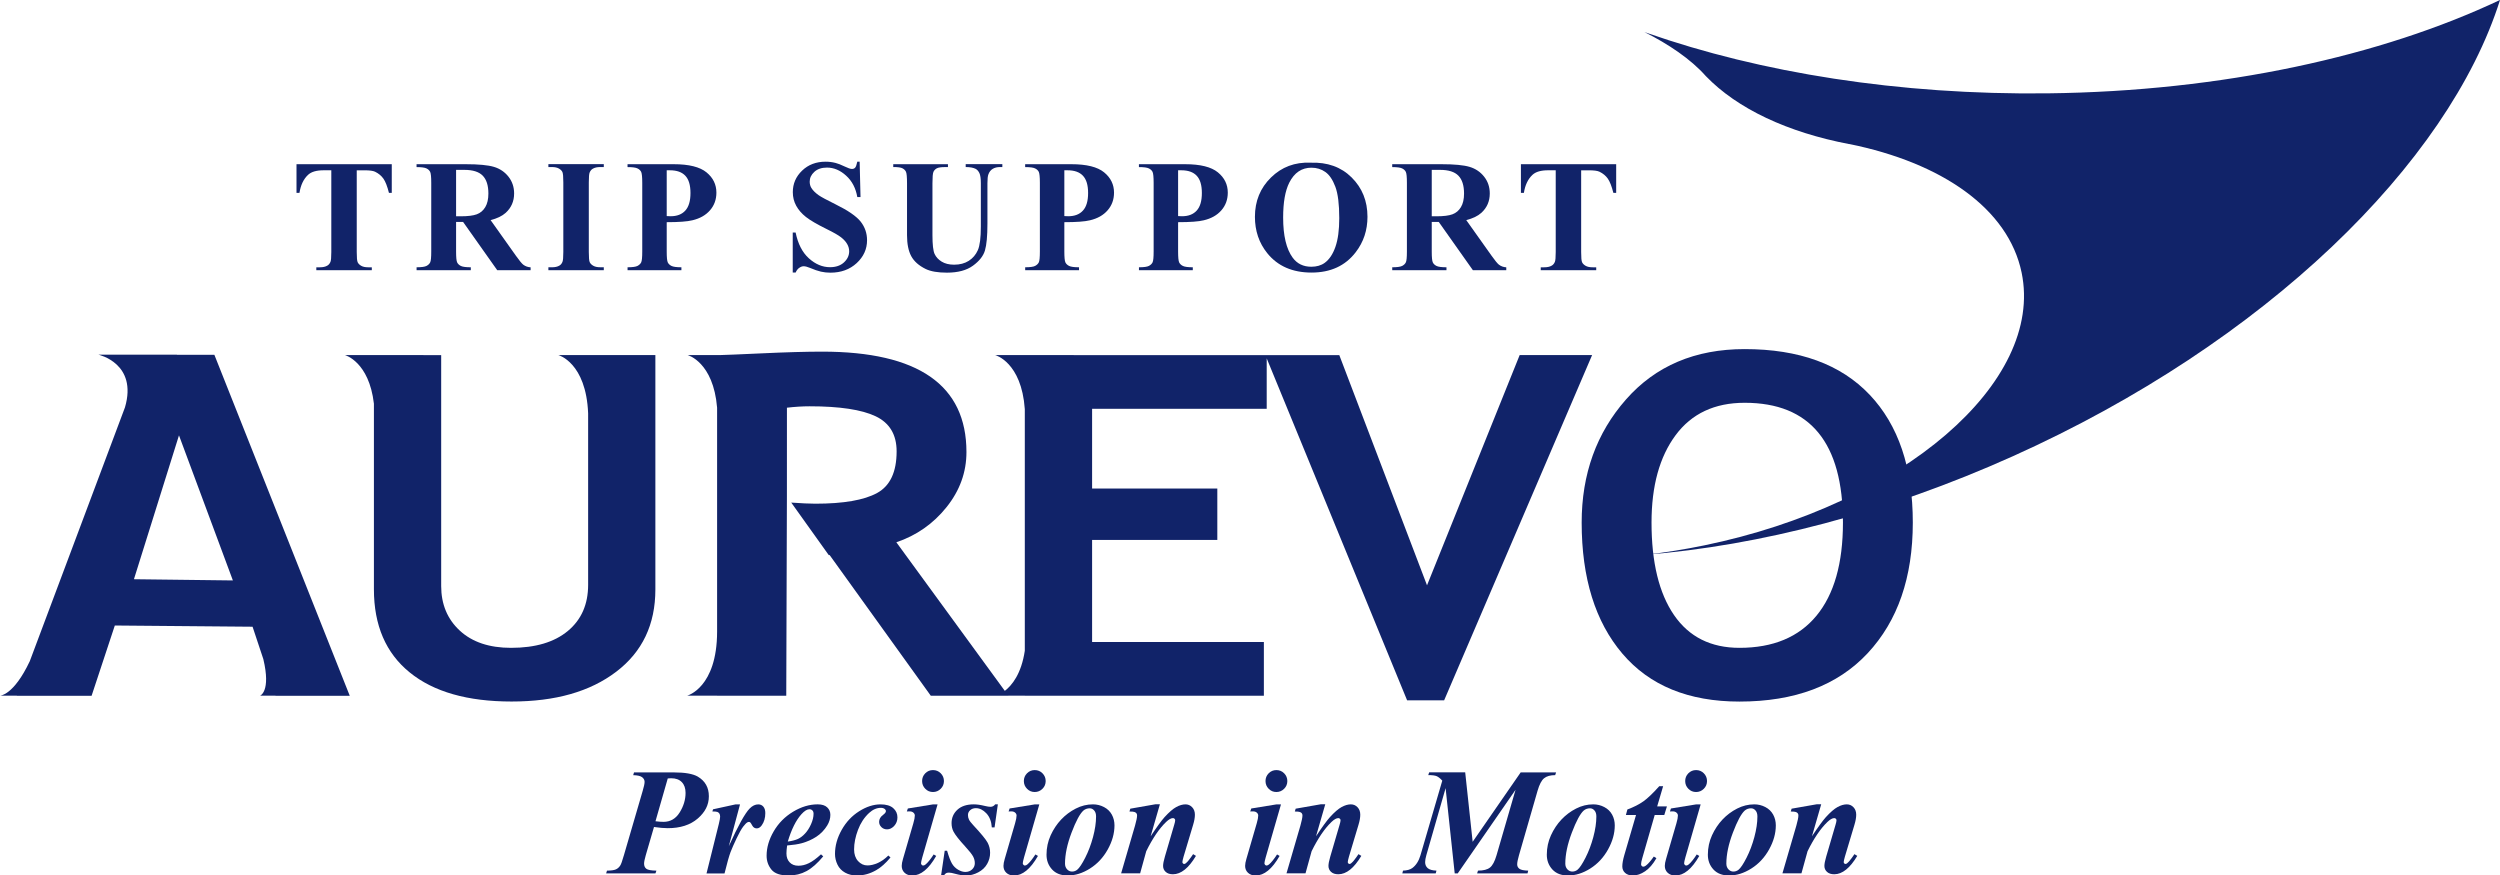 <svg xmlns="http://www.w3.org/2000/svg" id="Layer_2" data-name="Layer 2" viewBox="0 0 925.81 324.21"><defs><style>      .cls-1 {        fill: #112369;      }    </style></defs><g id="Layer_1-2" data-name="Layer 1"><g><path class="cls-1" d="M684.8,53.36c-22.75-4.35-41.41-13.05-53.1-25.19-5.58-6.31-13.87-11.85-22.72-16.3l1.02.36c41.91,14.66,93.18,22.99,148.34,22.34,64.8-.77,123.49-13.8,167.48-34.58-19.1,60.54-86.93,126.95-180.37,168.95-46.97,21.11-93.96,33.15-136.21,36.51,7.23-.81,14.58-1.97,22.01-3.51,73.23-15.12,125.8-60.33,117.41-100.96-4.91-23.76-29.57-40.7-63.85-47.65"></path><g><path class="cls-1" d="M145.08,60.8v10.63h-1.04c-.62-2.45-1.3-4.21-2.06-5.28s-1.78-1.92-3.1-2.56c-.74-.35-2.02-.52-3.85-.52h-2.92v30.28c0,2.01.11,3.26.34,3.76s.65.94,1.3,1.32c.64.38,1.53.56,2.64.56h1.3v1.07h-20.55v-1.07h1.3c1.14,0,2.06-.2,2.75-.61.5-.27.9-.73,1.18-1.39.21-.47.32-1.68.32-3.65v-30.28h-2.84c-2.64,0-4.56.56-5.76,1.68-1.68,1.57-2.74,3.79-3.19,6.69h-1.1v-10.63h35.25Z"></path><path class="cls-1" d="M168.9,82.16v11c0,2.12.13,3.46.39,4.01.26.55.72.99,1.38,1.32.66.33,1.88.49,3.68.49v1.07h-20.08v-1.07c1.81,0,3.04-.17,3.69-.51.64-.34,1.1-.78,1.35-1.32.27-.54.39-1.87.39-3.99v-25.47c0-2.12-.13-3.46-.39-4.01-.26-.55-.72-.99-1.37-1.31s-1.88-.49-3.68-.49v-1.07h18.23c4.75,0,8.23.33,10.43.99s3.99,1.87,5.38,3.63,2.09,3.84,2.09,6.21c0,2.89-1.04,5.29-3.12,7.18-1.33,1.2-3.2,2.09-5.59,2.69l9.44,13.29c1.23,1.72,2.11,2.79,2.64,3.21.79.6,1.71.93,2.74.99v1.07h-12.36l-12.65-17.89h-2.57ZM168.9,62.91v17.19h1.65c2.68,0,4.69-.24,6.02-.74,1.33-.49,2.38-1.38,3.14-2.66.77-1.28,1.15-2.96,1.15-5.02,0-2.99-.7-5.2-2.1-6.63-1.4-1.43-3.65-2.14-6.76-2.14h-3.1Z"></path><path class="cls-1" d="M223.6,98.98v1.07h-20.52v-1.07h1.3c1.14,0,2.06-.2,2.75-.61.5-.27.89-.73,1.16-1.39.21-.47.32-1.68.32-3.65v-25.82c0-2.01-.11-3.26-.32-3.76-.21-.5-.64-.94-1.29-1.32s-1.52-.57-2.62-.57h-1.3v-1.07h20.52v1.07h-1.3c-1.14,0-2.06.2-2.75.61-.5.27-.9.73-1.18,1.39-.21.46-.32,1.68-.32,3.65v25.82c0,2.01.11,3.26.34,3.76s.65.94,1.3,1.32c.65.38,1.52.56,2.62.56h1.3Z"></path><path class="cls-1" d="M246.9,82.28v10.88c0,2.12.13,3.46.39,4.01.27.55.72.99,1.39,1.32.67.33,1.89.49,3.66.49v1.07h-19.94v-1.07c1.81,0,3.05-.17,3.69-.51s1.1-.78,1.36-1.32.39-1.87.39-3.99v-25.47c0-2.12-.14-3.46-.39-4.01-.26-.55-.72-.99-1.38-1.31-.65-.33-1.88-.49-3.68-.49v-1.07h17.11c5.63,0,9.67,1.01,12.12,3.01s3.68,4.51,3.68,7.52c0,2.55-.79,4.73-2.37,6.54-1.58,1.82-3.76,3.05-6.54,3.7-1.87.47-5.04.7-9.49.7ZM246.9,63.06v16.96c.64.04,1.12.06,1.45.06,2.35,0,4.17-.7,5.44-2.1,1.28-1.4,1.91-3.56,1.91-6.5s-.64-5.05-1.91-6.4c-1.27-1.35-3.17-2.02-5.7-2.02h-1.19Z"></path><path class="cls-1" d="M318.35,59.9l.32,13.08h-1.19c-.56-3.28-1.93-5.92-4.13-7.92-2.19-2-4.56-3-7.1-3-1.97,0-3.53.53-4.68,1.58-1.15,1.05-1.72,2.26-1.72,3.63,0,.87.2,1.64.61,2.32.56.91,1.45,1.8,2.69,2.69.91.64,3,1.77,6.28,3.39,4.59,2.26,7.69,4.39,9.29,6.4,1.58,2.01,2.37,4.3,2.37,6.89,0,3.28-1.28,6.1-3.83,8.47-2.56,2.36-5.8,3.55-9.74,3.55-1.23,0-2.4-.13-3.5-.38-1.1-.25-2.49-.72-4.14-1.42-.92-.39-1.69-.58-2.29-.58-.5,0-1.03.19-1.59.58-.57.38-1.02.97-1.36,1.76h-1.07v-14.82h1.07c.85,4.17,2.48,7.35,4.9,9.54s5.04,3.29,7.83,3.29c2.16,0,3.88-.59,5.17-1.77,1.28-1.18,1.93-2.55,1.93-4.11,0-.93-.24-1.82-.74-2.69-.49-.87-1.24-1.69-2.24-2.48s-2.78-1.8-5.33-3.06c-3.57-1.76-6.13-3.25-7.7-4.49s-2.77-2.62-3.6-4.14c-.84-1.53-1.26-3.2-1.26-5.04,0-3.13,1.15-5.79,3.45-7.99,2.29-2.2,5.19-3.3,8.68-3.3,1.28,0,2.51.15,3.7.46.9.23,2.01.66,3.31,1.29,1.3.63,2.22.94,2.74.94s.9-.15,1.19-.46c.29-.31.56-1.05.81-2.23h.87Z"></path><path class="cls-1" d="M330.79,60.8h20.26v1.07h-1.02c-1.52,0-2.57.16-3.14.48s-.97.76-1.22,1.31c-.24.56-.36,1.96-.36,4.2v19.22c0,3.51.27,5.84.8,6.98.53,1.14,1.4,2.08,2.62,2.83,1.22.75,2.75,1.13,4.61,1.13,2.12,0,3.93-.48,5.42-1.43,1.5-.96,2.62-2.28,3.36-3.95.74-1.68,1.11-4.6,1.11-8.77v-16.01c0-1.76-.18-3.01-.54-3.77-.37-.75-.83-1.27-1.39-1.56-.87-.44-2.1-.67-3.68-.67v-1.07h13.57v1.07h-.81c-1.1,0-2.01.22-2.75.67-.73.44-1.26,1.11-1.59,2-.25.62-.37,1.73-.37,3.33v14.91c0,4.61-.31,7.94-.92,9.98-.6,2.05-2.09,3.93-4.44,5.64-2.35,1.72-5.57,2.58-9.64,2.58-3.4,0-6.02-.46-7.87-1.36-2.52-1.24-4.31-2.82-5.35-4.75-1.04-1.93-1.56-4.52-1.56-7.79v-19.22c0-2.26-.13-3.66-.38-4.21-.25-.55-.68-.99-1.3-1.31-.62-.33-1.76-.48-3.42-.47v-1.07Z"></path><path class="cls-1" d="M394.15,82.28v10.88c0,2.12.13,3.46.39,4.01.27.55.72.99,1.39,1.32.67.33,1.89.49,3.66.49v1.07h-19.94v-1.07c1.81,0,3.05-.17,3.69-.51s1.1-.78,1.36-1.32.39-1.87.39-3.99v-25.47c0-2.12-.14-3.46-.39-4.01-.26-.55-.72-.99-1.38-1.31-.65-.33-1.88-.49-3.68-.49v-1.07h17.11c5.63,0,9.67,1.01,12.12,3.01s3.68,4.51,3.68,7.52c0,2.55-.79,4.73-2.37,6.54-1.58,1.82-3.76,3.05-6.54,3.7-1.87.47-5.04.7-9.49.7ZM394.15,63.06v16.96c.64.04,1.12.06,1.45.06,2.35,0,4.17-.7,5.44-2.1,1.28-1.4,1.91-3.56,1.91-6.5s-.64-5.05-1.91-6.4c-1.27-1.35-3.17-2.02-5.7-2.02h-1.19Z"></path><path class="cls-1" d="M436.28,82.28v10.88c0,2.12.13,3.46.39,4.01.27.55.72.99,1.39,1.32.67.33,1.89.49,3.66.49v1.07h-19.94v-1.07c1.81,0,3.05-.17,3.69-.51s1.1-.78,1.36-1.32.39-1.87.39-3.99v-25.47c0-2.12-.14-3.46-.39-4.01-.26-.55-.72-.99-1.38-1.31-.65-.33-1.88-.49-3.68-.49v-1.07h17.11c5.63,0,9.67,1.01,12.12,3.01s3.68,4.51,3.68,7.52c0,2.55-.79,4.73-2.37,6.54-1.58,1.82-3.76,3.05-6.54,3.7-1.87.47-5.04.7-9.49.7ZM436.28,63.06v16.96c.64.04,1.12.06,1.45.06,2.35,0,4.17-.7,5.44-2.1,1.28-1.4,1.91-3.56,1.91-6.5s-.64-5.05-1.91-6.4c-1.27-1.35-3.17-2.02-5.7-2.02h-1.19Z"></path><path class="cls-1" d="M485.31,60.25c6.26-.23,11.34,1.59,15.24,5.47,3.91,3.88,5.86,8.73,5.86,14.56,0,4.98-1.45,9.36-4.37,13.14-3.85,5.02-9.31,7.52-16.35,7.52s-12.53-2.39-16.39-7.18c-3.05-3.78-4.57-8.27-4.57-13.46,0-5.83,1.98-10.69,5.95-14.57,3.97-3.89,8.84-5.72,14.63-5.49ZM485.66,62.1c-3.59,0-6.32,1.83-8.19,5.5-1.53,3.01-2.29,7.33-2.29,12.97,0,6.7,1.18,11.64,3.53,14.85,1.64,2.24,3.94,3.36,6.89,3.36,1.98,0,3.65-.48,4.98-1.45,1.7-1.24,3.02-3.21,3.96-5.92.95-2.71,1.42-6.24,1.42-10.61,0-5.19-.48-9.07-1.45-11.65s-2.19-4.39-3.69-5.46c-1.5-1.06-3.22-1.59-5.17-1.59Z"></path><path class="cls-1" d="M530.21,82.16v11c0,2.12.13,3.46.39,4.01.26.55.72.99,1.38,1.32.66.33,1.88.49,3.68.49v1.07h-20.08v-1.07c1.81,0,3.04-.17,3.69-.51.64-.34,1.1-.78,1.35-1.32.27-.54.39-1.87.39-3.99v-25.47c0-2.12-.13-3.46-.39-4.01-.26-.55-.72-.99-1.37-1.31s-1.88-.49-3.68-.49v-1.07h18.23c4.75,0,8.23.33,10.43.99s3.99,1.87,5.38,3.63,2.09,3.84,2.09,6.21c0,2.89-1.04,5.29-3.12,7.18-1.33,1.2-3.2,2.09-5.59,2.69l9.44,13.29c1.23,1.72,2.11,2.79,2.64,3.21.79.6,1.71.93,2.74.99v1.07h-12.36l-12.65-17.89h-2.57ZM530.21,62.91v17.19h1.65c2.68,0,4.69-.24,6.02-.74,1.33-.49,2.38-1.38,3.14-2.66.77-1.28,1.15-2.96,1.15-5.02,0-2.99-.7-5.2-2.1-6.63-1.4-1.43-3.65-2.14-6.76-2.14h-3.1Z"></path><path class="cls-1" d="M598.51,60.8v10.63h-1.04c-.62-2.45-1.3-4.21-2.06-5.28s-1.78-1.92-3.1-2.56c-.74-.35-2.02-.52-3.85-.52h-2.92v30.28c0,2.01.11,3.26.34,3.76s.65.94,1.3,1.32c.64.38,1.53.56,2.64.56h1.3v1.07h-20.55v-1.07h1.3c1.14,0,2.06-.2,2.75-.61.5-.27.9-.73,1.18-1.39.21-.47.32-1.68.32-3.65v-30.28h-2.84c-2.64,0-4.56.56-5.76,1.68-1.68,1.57-2.74,3.79-3.19,6.69h-1.1v-10.63h35.25Z"></path></g><g><path class="cls-1" d="M242.19,306.25l-3.04,10.43c-.42,1.47-.63,2.51-.63,3.12,0,.85.27,1.48.82,1.92.55.43,1.81.67,3.75.7l-.36,1.02h-18.26l.31-1.02c1.54-.02,2.64-.17,3.28-.46.64-.28,1.18-.75,1.6-1.39.32-.42.78-1.72,1.4-3.89l6.93-23.75c.47-1.58.72-2.71.72-3.39s-.31-1.25-.91-1.72c-.61-.47-1.71-.72-3.31-.76l.3-1.02h14.81c4.07,0,6.99.52,8.78,1.54,2.76,1.62,4.13,4.05,4.13,7.28s-1.38,5.88-4.12,8.26c-2.75,2.38-6.46,3.57-11.11,3.57-1.4,0-3.1-.15-5.1-.44ZM242.74,304.13c1.2.15,2.19.22,2.98.22,2.54,0,4.53-1.16,5.98-3.48,1.45-2.32,2.18-4.74,2.18-7.25,0-1.71-.47-3.04-1.4-3.99s-2.24-1.42-3.89-1.42c-.35,0-.78.02-1.3.06l-4.55,15.86Z"></path><path class="cls-1" d="M274.05,297.87l-4.16,15.51c3.42-7.56,6-12.21,7.72-13.96,1.01-1.03,2.08-1.54,3.2-1.54.77,0,1.4.28,1.88.84.48.56.72,1.36.72,2.39,0,1.78-.43,3.28-1.3,4.5-.55.77-1.17,1.16-1.85,1.16-.73,0-1.28-.34-1.66-1.02-.37-.68-.62-1.08-.77-1.2-.15-.12-.31-.18-.47-.18-.18,0-.37.05-.58.16-.4.22-.93.76-1.58,1.61-.65.86-1.45,2.29-2.41,4.29-.95,2-1.7,3.7-2.24,5.09-.53,1.39-1.28,4.03-2.24,7.93h-6.67l4.55-18.29c.33-1.36.49-2.26.49-2.7,0-.49-.09-.88-.26-1.16-.18-.28-.42-.48-.72-.61-.31-.13-.94-.19-1.89-.19l.25-.8,8.33-1.82h1.66Z"></path><path class="cls-1" d="M291.49,313.1c-.16,1.19-.25,2.18-.25,2.95,0,1.38.4,2.48,1.2,3.31.8.83,1.87,1.24,3.21,1.24s2.58-.31,3.88-.94c1.3-.62,2.8-1.72,4.51-3.28l.82.75c-2.11,2.55-4.17,4.37-6.18,5.46s-4.22,1.63-6.65,1.63c-3.07,0-5.19-.74-6.37-2.21-1.18-1.47-1.77-3.17-1.77-5.11,0-3.02.88-6.03,2.64-9.05s4.15-5.43,7.17-7.25c3.02-1.82,6.06-2.73,9.11-2.73,1.55,0,2.72.37,3.5,1.1.8.74,1.19,1.67,1.19,2.79,0,1.34-.39,2.65-1.16,3.92-1.07,1.73-2.41,3.12-4.03,4.18s-3.43,1.86-5.43,2.41c-1.35.37-3.15.64-5.41.83ZM291.74,311.66c1.61-.24,2.87-.57,3.76-.98.9-.42,1.77-1.07,2.62-1.99.85-.91,1.6-2.06,2.22-3.45s.94-2.69.94-3.91c0-.51-.14-.92-.43-1.21s-.64-.44-1.09-.44c-.88,0-1.88.62-2.98,1.85-2.02,2.25-3.7,5.62-5.04,10.12Z"></path><path class="cls-1" d="M328.95,316.79l.82.75c-1.78,2.14-3.54,3.7-5.27,4.69-2.3,1.33-4.68,1.99-7.14,1.99-1.66,0-3.12-.35-4.4-1.06-1.28-.71-2.22-1.7-2.83-2.98-.61-1.28-.91-2.59-.91-3.93,0-3.01.82-5.98,2.46-8.9,1.63-2.91,3.79-5.22,6.48-6.92,2.69-1.7,5.32-2.55,7.92-2.55,2.08,0,3.64.46,4.69,1.38,1.05.92,1.57,2.06,1.57,3.42,0,1.23-.39,2.28-1.18,3.15-.8.86-1.68,1.3-2.65,1.3-.85,0-1.55-.28-2.11-.83-.56-.55-.84-1.2-.84-1.96,0-.99.49-1.86,1.49-2.59.68-.51,1.02-.96,1.02-1.35,0-.33-.14-.6-.41-.8-.37-.29-.85-.44-1.44-.44-1.54,0-3,.63-4.36,1.88-1.8,1.66-3.18,3.75-4.13,6.29-.96,2.54-1.44,4.95-1.44,7.23,0,1.8.49,3.24,1.47,4.32.97,1.07,2.13,1.61,3.48,1.61,1.18,0,2.45-.3,3.82-.91,1.37-.61,2.67-1.53,3.91-2.76Z"></path><path class="cls-1" d="M347.21,297.87l-5.66,19.62c-.31,1.12-.47,1.86-.47,2.21,0,.2.09.39.25.57s.34.26.52.26c.31,0,.62-.14.94-.42.82-.68,1.82-1.91,2.97-3.69l.94.55c-2.77,4.84-5.73,7.25-8.85,7.25-1.2,0-2.15-.34-2.86-1.01-.71-.67-1.06-1.52-1.06-2.55,0-.68.16-1.54.47-2.59l3.83-13.19c.37-1.27.55-2.22.55-2.87,0-.4-.17-.76-.52-1.07s-.82-.47-1.43-.47c-.27,0-.61.01-1,.03l.37-1.1,9.35-1.52h1.66ZM345.5,285.18c1.14,0,2.1.4,2.88,1.19.78.79,1.18,1.75,1.18,2.87s-.39,2.08-1.19,2.87c-.79.79-1.75,1.19-2.87,1.19s-2.05-.39-2.84-1.19c-.79-.79-1.18-1.75-1.18-2.87s.39-2.08,1.17-2.87c.79-.79,1.73-1.19,2.86-1.19Z"></path><path class="cls-1" d="M369.53,297.87l-1.22,8.53h-1.02c-.15-2.21-.82-3.95-2.03-5.22s-2.5-1.9-3.88-1.9c-.85,0-1.55.25-2.1.75-.55.49-.82,1.09-.82,1.79,0,.59.11,1.14.36,1.66.24.52.77,1.21,1.6,2.1,2.91,3.12,4.67,5.28,5.3,6.45.63,1.18.94,2.44.94,3.78,0,1.45-.37,2.83-1.1,4.12-.73,1.3-1.83,2.34-3.3,3.12s-2.98,1.18-4.56,1.18c-1.07,0-2.38-.21-3.95-.64-1.02-.29-1.8-.44-2.31-.44-.46,0-.82.07-1.07.21-.26.14-.54.43-.85.87h-1.02l1.35-9.19h.88c.64,2.22,1.25,3.81,1.81,4.76.56.95,1.31,1.7,2.25,2.26.94.56,1.84.84,2.7.84,1.01,0,1.85-.32,2.52-.95.66-.63.99-1.39.99-2.28s-.21-1.7-.64-2.51c-.44-.81-1.43-2.07-3-3.78-2.15-2.34-3.57-4.14-4.25-5.41-.48-.92-.72-1.97-.72-3.14,0-1.99.72-3.64,2.16-4.97,1.45-1.33,3.48-1.99,6.08-1.99,1.14,0,2.54.2,4.19.61.83.2,1.49.3,1.98.3.72,0,1.3-.3,1.74-.91h1Z"></path><path class="cls-1" d="M384.89,297.87l-5.66,19.62c-.31,1.12-.47,1.86-.47,2.21,0,.2.09.39.25.57s.34.26.52.26c.31,0,.62-.14.94-.42.82-.68,1.82-1.91,2.97-3.69l.94.55c-2.77,4.84-5.73,7.25-8.85,7.25-1.2,0-2.15-.34-2.86-1.01-.71-.67-1.06-1.52-1.06-2.55,0-.68.16-1.54.47-2.59l3.83-13.19c.37-1.27.55-2.22.55-2.87,0-.4-.17-.76-.52-1.07s-.82-.47-1.43-.47c-.27,0-.61.01-1,.03l.37-1.1,9.35-1.52h1.66ZM383.18,285.18c1.14,0,2.1.4,2.88,1.19.78.79,1.18,1.75,1.18,2.87s-.39,2.08-1.19,2.87c-.79.79-1.75,1.19-2.87,1.19s-2.05-.39-2.84-1.19c-.79-.79-1.18-1.75-1.18-2.87s.39-2.08,1.17-2.87c.79-.79,1.73-1.19,2.86-1.19Z"></path><path class="cls-1" d="M404.75,297.87c1.45,0,2.82.34,4.1,1.01,1.28.67,2.24,1.61,2.89,2.8s.98,2.52.98,3.97c0,2.98-.84,5.96-2.5,8.94-1.66,2.98-3.85,5.33-6.58,7.05s-5.46,2.58-8.22,2.58c-2.5,0-4.44-.75-5.81-2.24s-2.06-3.31-2.06-5.46c0-2.55.52-4.95,1.53-7.18,1.02-2.24,2.32-4.18,3.89-5.85,1.57-1.66,3.38-3.02,5.42-4.06,2.03-1.04,4.16-1.56,6.34-1.56ZM403.62,299.33c-.97,0-1.78.29-2.43.86-1.28,1.16-2.74,3.87-4.36,8.13-1.62,4.26-2.43,8.1-2.43,11.51,0,.85.26,1.55.77,2.1s1.12.83,1.82.83,1.35-.22,1.91-.66c.81-.66,1.8-2.15,2.98-4.46,1.18-2.31,2.14-4.85,2.89-7.64.75-2.78,1.13-5.34,1.13-7.65,0-.96-.23-1.7-.7-2.22-.46-.52-.99-.79-1.6-.79Z"></path><path class="cls-1" d="M429.53,297.87l-3.42,11.83c2.29-3.46,4.01-5.82,5.15-7.09,1.68-1.84,3.12-3.09,4.34-3.75,1.21-.66,2.35-.99,3.42-.99.96,0,1.78.35,2.46,1.06.68.71,1.02,1.63,1.02,2.77,0,1.03-.21,2.28-.66,3.75l-3.53,11.78c-.29,1.03-.44,1.7-.44,2.01,0,.18.06.35.2.49.14.15.29.22.43.22.19,0,.38-.08.58-.22.64-.53,1.3-1.29,1.96-2.26.16-.26.44-.64.8-1.16l1.05.64c-2.7,4.54-5.55,6.81-8.52,6.81-1.15,0-2.03-.29-2.68-.88s-.97-1.33-.97-2.21c0-.77.22-1.92.67-3.45l3.45-11.78c.24-.77.36-1.34.36-1.71,0-.2-.08-.38-.25-.54-.16-.15-.36-.23-.57-.23-.7,0-1.55.48-2.54,1.43-2.54,2.43-4.99,6.04-7.36,10.84l-2.26,8.19h-7.04l5.16-17.71c.49-1.75.75-2.99.75-3.73,0-.31-.07-.57-.22-.78-.14-.21-.39-.38-.72-.5-.33-.12-.95-.18-1.88-.18l.31-1.05,9.29-1.63h1.68Z"></path><path class="cls-1" d="M474.38,297.87l-5.66,19.62c-.31,1.12-.47,1.86-.47,2.21,0,.2.09.39.25.57s.34.26.52.26c.31,0,.62-.14.94-.42.82-.68,1.82-1.91,2.97-3.69l.94.55c-2.77,4.84-5.73,7.25-8.85,7.25-1.2,0-2.15-.34-2.86-1.01-.71-.67-1.06-1.52-1.06-2.55,0-.68.16-1.54.47-2.59l3.83-13.19c.37-1.27.55-2.22.55-2.87,0-.4-.17-.76-.52-1.07s-.82-.47-1.43-.47c-.27,0-.61.01-1,.03l.37-1.1,9.35-1.52h1.66ZM472.67,285.18c1.14,0,2.1.4,2.88,1.19.78.79,1.18,1.75,1.18,2.87s-.39,2.08-1.19,2.87c-.79.79-1.75,1.19-2.87,1.19s-2.05-.39-2.84-1.19c-.79-.79-1.18-1.75-1.18-2.87s.39-2.08,1.17-2.87c.79-.79,1.73-1.19,2.86-1.19Z"></path><path class="cls-1" d="M490.77,297.87l-3.42,11.83c2.29-3.46,4.01-5.82,5.15-7.09,1.68-1.84,3.12-3.09,4.34-3.75,1.21-.66,2.35-.99,3.42-.99.96,0,1.78.35,2.46,1.06.68.71,1.02,1.63,1.02,2.77,0,1.03-.21,2.28-.66,3.75l-3.53,11.78c-.29,1.03-.44,1.7-.44,2.01,0,.18.06.35.2.49.14.15.29.22.43.22.19,0,.38-.08.58-.22.64-.53,1.3-1.29,1.96-2.26.16-.26.44-.64.8-1.16l1.05.64c-2.7,4.54-5.55,6.81-8.52,6.81-1.15,0-2.03-.29-2.68-.88s-.97-1.33-.97-2.21c0-.77.22-1.92.67-3.45l3.45-11.78c.24-.77.36-1.34.36-1.71,0-.2-.08-.38-.25-.54-.16-.15-.36-.23-.57-.23-.7,0-1.55.48-2.54,1.43-2.54,2.43-4.99,6.04-7.36,10.84l-2.26,8.19h-7.04l5.16-17.71c.49-1.75.75-2.99.75-3.73,0-.31-.07-.57-.22-.78-.14-.21-.39-.38-.72-.5-.33-.12-.95-.18-1.88-.18l.31-1.05,9.29-1.63h1.68Z"></path><path class="cls-1" d="M542.6,286.03l2.76,25.71,17.79-25.71h13.11l-.34,1.02c-1.8,0-3.17.39-4.11,1.16-.94.77-1.74,2.3-2.4,4.58l-6.9,23.94c-.44,1.51-.66,2.63-.66,3.36,0,.68.27,1.23.82,1.64.55.42,1.64.64,3.26.68l-.25,1.02h-18.67l.33-1.02c2.01,0,3.48-.38,4.44-1.14.95-.76,1.76-2.28,2.42-4.54l7.04-24.25-21.4,30.95h-1.13l-3.37-31.56-7.14,24.86c-.29,1.01-.44,1.86-.44,2.54,0,.92.32,1.66.95,2.22.64.56,1.72.87,3.25.92l-.28,1.02h-12.36l.25-1.02c1.49-.05,2.63-.37,3.42-.94,1.4-1.03,2.41-2.61,3.04-4.74l8.08-27.64c-.77-.85-1.47-1.4-2.09-1.66s-1.65-.39-3.1-.39l.33-1.02h13.36Z"></path><path class="cls-1" d="M590.02,297.87c1.45,0,2.82.34,4.1,1.01,1.28.67,2.24,1.61,2.89,2.8s.98,2.52.98,3.97c0,2.98-.84,5.96-2.5,8.94-1.66,2.98-3.85,5.33-6.58,7.05s-5.46,2.58-8.22,2.58c-2.5,0-4.44-.75-5.81-2.24s-2.06-3.31-2.06-5.46c0-2.55.52-4.95,1.53-7.18,1.02-2.24,2.32-4.18,3.89-5.85,1.57-1.66,3.38-3.02,5.42-4.06,2.03-1.04,4.16-1.56,6.34-1.56ZM588.89,299.33c-.97,0-1.78.29-2.43.86-1.28,1.16-2.74,3.87-4.36,8.13-1.62,4.26-2.43,8.1-2.43,11.51,0,.85.26,1.55.77,2.1s1.12.83,1.82.83,1.35-.22,1.91-.66c.81-.66,1.8-2.15,2.98-4.46,1.18-2.31,2.14-4.85,2.89-7.64.75-2.78,1.13-5.34,1.13-7.65,0-.96-.23-1.7-.7-2.22-.46-.52-.99-.79-1.6-.79Z"></path><path class="cls-1" d="M615.9,291.14l-2.21,7.5h3.61l-.97,3.17h-3.55l-4.61,16c-.29.99-.44,1.75-.44,2.26,0,.24.09.44.25.62s.35.26.55.26c.32,0,.64-.13.97-.39.85-.64,1.83-1.77,2.95-3.36l.96.61c-1.27,2.21-2.67,3.83-4.19,4.85-1.53,1.03-3.02,1.55-4.49,1.55-1.25,0-2.22-.32-2.91-.95-.7-.63-1.04-1.44-1.04-2.41,0-1.06.24-2.44.72-4.11l4.36-14.93h-3.75l.55-2.04c2.35-.87,4.34-1.88,5.96-3.03,1.61-1.16,3.56-3.03,5.85-5.6h1.43Z"></path><path class="cls-1" d="M629.8,297.87l-5.66,19.62c-.31,1.12-.47,1.86-.47,2.21,0,.2.09.39.25.57s.34.26.52.26c.31,0,.62-.14.94-.42.82-.68,1.82-1.91,2.97-3.69l.94.55c-2.77,4.84-5.73,7.25-8.85,7.25-1.2,0-2.15-.34-2.86-1.01-.71-.67-1.06-1.52-1.06-2.55,0-.68.16-1.54.47-2.59l3.83-13.19c.37-1.27.55-2.22.55-2.87,0-.4-.17-.76-.52-1.07s-.82-.47-1.43-.47c-.27,0-.61.01-1,.03l.37-1.1,9.35-1.52h1.66ZM628.09,285.18c1.14,0,2.1.4,2.88,1.19.78.79,1.18,1.75,1.18,2.87s-.39,2.08-1.19,2.87c-.79.79-1.75,1.19-2.87,1.19s-2.05-.39-2.84-1.19c-.79-.79-1.18-1.75-1.18-2.87s.39-2.08,1.17-2.87c.79-.79,1.73-1.19,2.86-1.19Z"></path><path class="cls-1" d="M649.66,297.87c1.45,0,2.82.34,4.1,1.01,1.28.67,2.24,1.61,2.89,2.8s.98,2.52.98,3.97c0,2.98-.84,5.96-2.5,8.94-1.66,2.98-3.85,5.33-6.58,7.05s-5.46,2.58-8.22,2.58c-2.5,0-4.44-.75-5.81-2.24s-2.06-3.31-2.06-5.46c0-2.55.52-4.95,1.53-7.18,1.02-2.24,2.32-4.18,3.89-5.85,1.57-1.66,3.38-3.02,5.42-4.06,2.03-1.04,4.16-1.56,6.34-1.56ZM648.53,299.33c-.97,0-1.78.29-2.43.86-1.28,1.16-2.74,3.87-4.36,8.13-1.62,4.26-2.43,8.1-2.43,11.51,0,.85.26,1.55.77,2.1s1.12.83,1.82.83,1.35-.22,1.91-.66c.81-.66,1.8-2.15,2.98-4.46,1.18-2.31,2.14-4.85,2.89-7.64.75-2.78,1.13-5.34,1.13-7.65,0-.96-.23-1.7-.7-2.22-.46-.52-.99-.79-1.6-.79Z"></path><path class="cls-1" d="M674.43,297.87l-3.42,11.83c2.29-3.46,4.01-5.82,5.15-7.09,1.68-1.84,3.12-3.09,4.34-3.75,1.21-.66,2.35-.99,3.42-.99.96,0,1.78.35,2.46,1.06.68.71,1.02,1.63,1.02,2.77,0,1.03-.21,2.28-.66,3.75l-3.53,11.78c-.29,1.03-.44,1.7-.44,2.01,0,.18.06.35.2.49.14.15.29.22.43.22.19,0,.38-.08.58-.22.64-.53,1.3-1.29,1.96-2.26.16-.26.44-.64.8-1.16l1.05.64c-2.7,4.54-5.55,6.81-8.52,6.81-1.15,0-2.03-.29-2.68-.88s-.97-1.33-.97-2.21c0-.77.22-1.92.67-3.45l3.45-11.78c.24-.77.36-1.34.36-1.71,0-.2-.08-.38-.25-.54-.16-.15-.36-.23-.57-.23-.7,0-1.55.48-2.54,1.43-2.54,2.43-4.99,6.04-7.36,10.84l-2.26,8.19h-7.04l5.16-17.71c.49-1.75.75-2.99.75-3.73,0-.31-.07-.57-.22-.78-.14-.21-.39-.38-.72-.5-.33-.12-.95-.18-1.88-.18l.31-1.05,9.29-1.63h1.68Z"></path></g><g><path class="cls-1" d="M235.87,131.5h-29.07s10.24,2.74,11,21.57v63.51c0,7.23-2.51,12.93-7.52,17.09-5.02,4.16-12.02,6.24-21.03,6.24-8.05,0-14.37-2.12-18.97-6.37-4.6-4.25-6.9-9.76-6.9-16.53v-85.5h-6.59v-.02s-29.05,0-29.05,0c0,0,8.92,2.39,10.73,18.01v68.71c0,13.38,4.42,23.65,13.27,30.82,8.84,7.18,21.41,10.76,37.7,10.76s29.07-3.67,38.75-11.02c9.68-7.35,14.51-17.51,14.51-30.48v-86.79h-6.85v-.02Z"></path><path class="cls-1" d="M65.5,131.39l.03-.04h-29.07s14.61,3.18,9.82,19.51L11.02,244.88c-6.01,12.73-11.02,12.75-11.02,12.75h6.24v.03s27.68,0,27.68,0l8.6-26.02,51.01.45,3.99,12c2.88,12.08-1.22,13.54-1.22,13.54h5.72v.03h27.5l-50.13-126.26h-13.89ZM49.6,214.5l16.68-53.28,19.96,53.73-36.64-.45Z"></path><path class="cls-1" d="M562.76,131.52l-34.3,85.24-32.48-85.24h-98.36v-.02s-29.06,0-29.06,0c0,0,9.72,2.55,10.95,20.01v89.47c-1.28,8.59-4.77,12.83-7.4,14.87l-40.17-55.03c7.47-2.53,13.67-6.86,18.58-13,4.92-6.14,7.38-12.94,7.38-20.41,0-24.8-17.82-37.19-53.45-37.19-5.75,0-13.32.21-22.7.65-8.03.37-13.11.58-15.3.63h-11.78s9.49,2.52,10.89,19.48v82.93c-.02,20.81-11.07,23.71-11.07,23.71h11.07v.03h25.61l.24-73.78v.02s.01-32.91.01-32.91c2.94-.34,5.75-.52,8.43-.52,11.11,0,19.26,1.24,24.43,3.7,5.17,2.47,7.76,6.8,7.76,13,0,7.63-2.41,12.77-7.23,15.41-4.82,2.64-12.44,3.96-22.85,3.96-2.13,0-5.14-.14-8.94-.41l13.88,19.43c.1,0,.23,0,.33,0l37.46,52.09h28.74l-.02-.03h6.11v.03h88.52v-19.89h-63.61v-37.8h46.37v-19.03h-46.37v-29.53h64.66v-18.68l52,126.65h13.7l54.8-127.86h-26.82Z"></path><path class="cls-1" d="M692.35,146.16c-10.67-11.25-26.09-16.88-46.27-16.88-18.33,0-32.97,6.21-43.92,18.64-10.95,12.43-16.43,27.62-16.43,45.59,0,20.55,5.03,36.74,15.09,48.56,10.06,11.82,24.51,17.74,43.35,17.74,20.5,0,36.32-5.97,47.47-17.91,11.14-11.94,16.72-28.07,16.72-48.39s-5.33-36.1-16-47.35ZM672.67,228.03c-6.55,7.92-16.05,11.88-28.5,11.88-10.6,0-18.68-4.05-24.24-12.14-5.56-8.09-8.33-19.51-8.33-34.27,0-13.55,2.97-24.32,8.91-32.33,5.94-8.01,14.47-12.01,25.58-12.01,24.27,0,36.4,14.78,36.4,44.34,0,15.1-3.27,26.6-9.82,34.53Z"></path></g></g></g></svg>